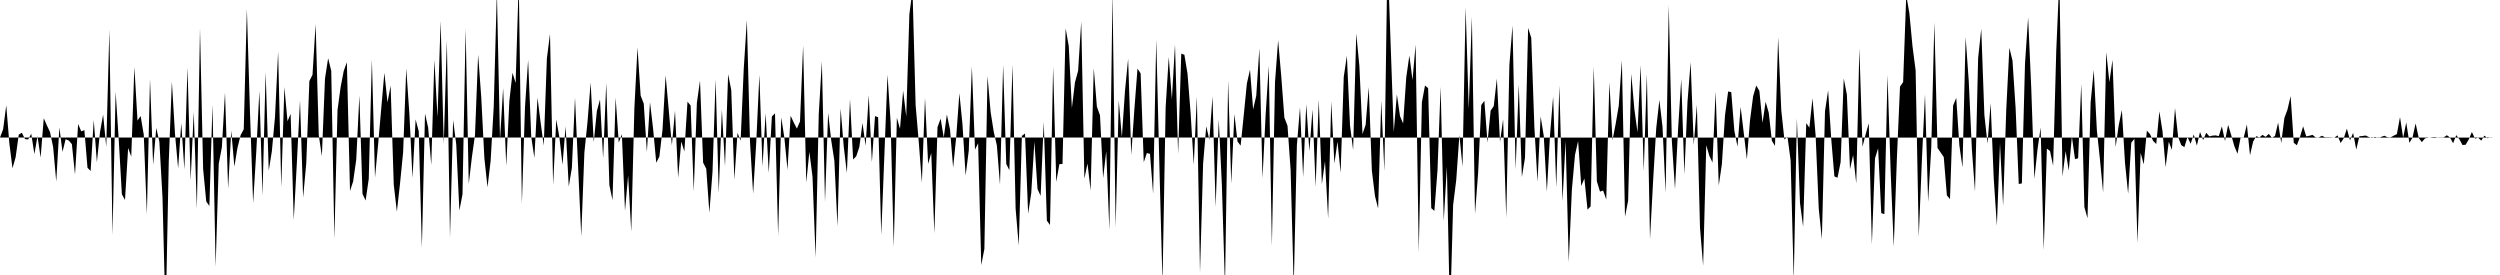 <svg viewBox="0 0 200 22" >
<polyline points="0,11 0.25,10.34 0.50,8.42 0.75,11.48 1,13.46 1.25,12.58 1.50,10.77 1.75,10.62 2,11.13 2.25,11.16 2.50,10.70 2.75,12.33 3,10.89 3.25,12.61 3.50,9.46 3.75,10.03 4,10.56 4.25,11.76 4.50,14.52 4.75,10.20 5,12.15 5.25,11.14 5.50,11.24 5.75,11.53 6,13.96 6.25,9.92 6.50,10.51 6.75,10.41 7,13.42 7.25,13.68 7.50,9.60 7.75,12.98 8,10.57 8.25,9.17 8.50,11.75 8.75,2.37 9,18.81 9.25,7.34 9.50,11.19 9.75,15.54 10,16 10.25,11.84 10.50,12.53 10.75,5.36 11,9.65 11.25,9.28 11.50,10.77 11.75,17.14 12,6.31 12.25,13.19 12.50,10.24 12.75,11.33 13,15.80 13.25,25.57 13.50,12.95 13.75,6.52 14,10.72 14.25,13.47 14.50,9.85 14.75,13.56 15,5.39 15.25,14.44 15.50,8.96 15.75,16.72 16,2.27 16.25,13.51 16.50,16.12 16.75,16.48 17,8.37 17.25,21.34 17.50,13.10 17.75,11.78 18,7.40 18.25,15.09 18.50,10.45 18.75,13.33 19,11.81 19.25,10.81 19.50,10.34 19.75,0.71 20,9.03 20.25,16.25 20.50,12.17 20.75,7.27 21,15.65 21.25,5.76 21.50,13.65 21.75,12.09 22,9.35 22.25,4.12 22.50,14.97 22.75,6.97 23,9.70 23.25,9.11 23.50,17.59 23.75,13 24,8.03 24.25,15.80 24.50,13.07 24.75,6.48 25,5.99 25.25,1.92 25.50,10.80 25.75,12.49 26,6.28 26.25,4.66 26.50,5.67 26.75,19.11 27,8.81 27.25,6.97 27.50,5.67 27.75,4.98 28,15.28 28.25,14.52 28.50,12.76 28.75,7.64 29,15.51 29.25,16.04 29.50,14.31 29.75,4.75 30,14.20 30.25,11.54 30.50,8.67 30.75,5.82 31,8.19 31.25,6.85 31.50,14.77 31.75,16.93 32,14.70 32.25,12.18 32.50,5.49 32.75,9.10 33,14.23 33.25,9.56 33.50,10.51 33.75,19.83 34,9.09 34.25,10.19 34.50,13.19 34.75,4.78 35,9.38 35.25,1.66 35.50,11.53 35.75,3.23 36,19 36.25,9.60 36.50,11.56 36.75,16.85 37,15.54 37.25,2.30 37.50,14.71 37.75,12.58 38,10.81 38.25,4.37 38.50,7.78 38.75,12.65 39,14.98 39.25,12.88 39.50,8.50 39.75,-0.68 40,11.20 40.25,7.05 40.50,13.26 40.75,8.08 41,5.82 41.25,6.64 41.50,-1.45 41.75,16.31 42,8.55 42.25,4.80 42.50,10.96 42.75,12.63 43,7.82 43.25,9.80 43.50,11.65 43.75,4.69 44,2.70 44.25,14.80 44.50,9.56 44.75,10.97 45,13.18 45.25,10.11 45.50,14.92 45.75,13.43 46,7.81 46.25,13.38 46.50,18.90 46.75,12.21 47,9.76 47.25,6.60 47.50,11.38 47.75,8.88 48,7.96 48.25,12.66 48.50,6.63 48.75,14.81 49,16.01 49.25,7.81 49.50,11.41 49.75,10.74 50,16.87 50.25,14.04 50.50,18.54 50.75,8.66 51,3.80 51.25,7.64 51.50,8.29 51.75,12.15 52,8.17 52.25,10.32 52.50,13.02 52.75,12.53 53,10.39 53.25,6.03 53.50,8.80 53.75,11.63 54,8.86 54.25,14.22 54.50,11.32 54.75,12.12 55,8.14 55.25,8.44 55.50,15.31 55.75,8.23 56,6.45 56.25,13.01 56.50,13.50 56.75,17.02 57,13.75 57.25,6.35 57.50,15.43 57.75,8.76 58,13.31 58.25,5.94 58.50,7.20 58.75,14.37 59,10.63 59.25,11.26 59.50,5.49 59.75,1.61 60,11.35 60.25,15.49 60.50,11.39 60.75,5.98 61,13.32 61.25,9.06 61.50,13.84 61.75,9.32 62,9.07 62.25,18.84 62.50,9.39 62.75,11.03 63,13.58 63.25,9.26 63.50,9.80 63.75,10.29 64,9.72 64.25,3.64 64.50,14.60 64.75,12.15 65,14.13 65.25,20.61 65.50,9.15 65.75,4.91 66,16.16 66.25,9.03 66.50,11.24 66.75,12.87 67,18.12 67.25,8.68 67.50,11.73 67.75,13.84 68,7.93 68.25,12.76 68.50,12.50 68.75,11.75 69,9.84 69.25,11.67 69.50,7.61 69.75,12.98 70,9.29 70.25,9.38 70.50,18.80 70.75,12.40 71,5.98 71.25,9.78 71.50,19.78 71.75,9.42 72,10.31 72.25,7.25 72.50,9.31 72.75,1.14 73,-0.80 73.25,8.41 73.50,11.34 73.75,14.61 74,7.83 74.25,13.11 74.50,12.24 74.75,18.67 75,10.18 75.25,9.49 75.50,11 75.75,9.16 76,10.35 76.25,13.41 76.50,10.93 76.75,7.46 77,9.97 77.25,14.04 77.50,12.06 77.75,5.32 78,11.97 78.25,11.46 78.50,21.21 78.75,19.92 79,6.08 79.25,8.96 79.50,10.55 79.75,11.64 80,14.78 80.25,5.19 80.50,13.11 80.75,13.62 81,5.17 81.25,16.71 81.50,19.65 81.75,10.87 82,10.68 82.25,17.10 82.50,15.44 82.75,11.33 83,15.12 83.25,15.67 83.50,9.74 83.75,17.65 84,18 84.25,5.32 84.50,14.56 84.75,13.13 85,13.12 85.25,2.27 85.50,3.69 85.75,8.64 86,6.58 86.25,5.66 86.50,1.72 86.75,14.29 87,13.08 87.25,15.24 87.50,5.45 87.75,8.53 88,9.23 88.25,14.24 88.50,12.10 88.75,18.40 89,-0.63 89.25,18.20 89.50,8.04 89.75,10.97 90,7.26 90.25,4.70 90.50,12.40 90.75,8.74 91,5.49 91.25,5.87 91.50,12.98 91.75,12.24 92,12.31 92.25,15.50 92.50,3.15 92.75,13.21 93,22.66 93.25,8.62 93.50,4.56 93.75,7.94 94,3.57 94.25,12.31 94.50,4.29 94.75,4.38 95,5.88 95.25,9.07 95.50,13.18 95.75,7.73 96,21.82 96.25,13.07 96.50,10.10 96.75,11.19 97,7.72 97.25,16.55 97.50,9.56 97.75,14.79 98,22.96 98.25,6.43 98.50,14.69 98.75,9.12 99,11.32 99.25,11.65 99.50,9.22 99.75,6.68 100,5.58 100.25,8.75 100.50,7.66 100.75,3.86 101,14.26 101.25,9.20 101.50,5.26 101.75,19.69 102,6.57 102.25,3.22 102.50,6.10 102.75,9.41 103,10.06 103.25,13.60 103.50,22.95 103.75,11.63 104,8.59 104.25,14.15 104.50,8.34 104.75,12.10 105,8.76 105.25,14.94 105.50,7.97 105.75,14.73 106,12.90 106.25,17.48 106.50,8.12 106.75,13.08 107,11.33 107.25,13.82 107.50,6.15 107.75,4.46 108,10.02 108.25,12 108.50,2.68 108.75,5.27 109,10.72 109.25,9.99 109.50,6.97 109.75,13.66 110,15.69 110.25,16.68 110.50,8.05 110.75,13.70 111,-3.67 111.25,3.51 111.50,10.57 111.75,7.55 112,9.29 112.25,9.88 112.50,6.19 112.75,4.44 113,6.40 113.25,3.57 113.50,20.18 113.75,8.19 114,6.84 114.25,7.05 114.50,16.65 114.75,16.87 115,13.62 115.25,6.94 115.50,17.67 115.75,13.32 116,25.44 116.25,16.40 116.50,14.39 116.75,10.81 117,13.32 117.25,0.57 117.50,8.72 117.75,1.34 118,17.12 118.25,13.84 118.50,8.40 118.75,8.07 119,11.40 119.25,8.85 119.50,8.49 119.75,6.29 120,11.36 120.25,9.55 120.50,17.42 120.75,5.22 121,2.04 121.25,13.56 121.50,6.76 121.75,14.16 122,12.62 122.25,2.23 122.50,3.03 122.75,10.17 123,14.55 123.25,9.31 123.50,10.87 123.75,15.33 124,10.81 124.25,7.72 124.50,15 124.75,6.84 125,16.09 125.25,11.26 125.50,20.98 125.75,15.17 126,12.39 126.25,11.28 126.50,14.88 126.75,14.28 127,16.77 127.25,16.51 127.50,5.33 127.75,14.51 128,15.33 128.25,15.24 128.50,15.96 128.75,6.58 129,11.22 129.25,9.93 129.50,8.46 129.75,4.82 130,17.34 130.25,16.05 130.50,5.90 130.75,8.74 131,10.58 131.25,5.21 131.50,13.68 131.75,5.92 132,19.13 132.25,14.45 132.50,10.24 132.75,8 133,10.13 133.25,15.43 133.50,0.41 133.75,11.33 134,15.12 134.25,10.26 134.50,6.32 134.75,13.94 135,8.14 135.25,4.97 135.50,11.60 135.75,8.38 136,18.22 136.25,21.26 136.50,11.62 136.75,12.47 137,13 137.25,7.31 137.50,14.84 137.75,13.14 138,9.23 138.25,7.32 138.50,7.37 138.75,10.48 139,11.72 139.25,8.55 139.50,10.63 139.75,12.75 140,9.63 140.25,7.70 140.50,6.84 140.75,7.27 141,9.83 141.25,8.14 141.50,9.02 141.75,11.26 142,11.67 142.25,2.98 142.50,8.79 142.75,11.16 143,10.94 143.25,12.84 143.50,22.42 143.75,9.47 144,16.24 144.25,18.14 144.50,9.85 144.75,10.21 145,7.86 145.25,10.84 145.50,16.69 145.75,19.13 146,8.89 146.25,7.23 146.50,11.13 146.75,14.11 147,14.22 147.25,12.97 147.50,6.28 147.75,7.57 148,13.54 148.25,12.40 148.50,14.67 148.75,3.86 149,11.74 149.25,10.75 149.50,9.86 149.75,19.56 150,12.67 150.25,11.86 150.50,17.05 150.75,17.13 151,6 151.25,13.65 151.50,19.74 151.75,12.70 152,6.93 152.25,6.57 152.50,-0.39 152.75,1.06 153,3.70 153.25,5.63 153.50,18.96 153.75,12.83 154,7.55 154.25,16.15 154.50,11.82 154.75,1.78 155,11.83 155.25,12.20 155.50,12.56 155.75,15.63 156,15.93 156.25,8.44 156.50,7.83 156.75,11.64 157,13.39 157.25,2.97 157.50,6.49 157.75,11.94 158,15.32 158.25,4.65 158.50,2.31 158.75,9.19 159,11.49 159.25,8.25 159.50,14.30 159.75,18.06 160,11.48 160.25,16.48 160.50,8.77 160.75,3.82 161,4.85 161.25,8.66 161.50,14.72 161.75,14.67 162,5.09 162.25,1.39 162.50,7.05 162.75,14.31 163,11.95 163.25,10.20 163.50,20.01 163.75,11.89 164,12.08 164.25,13.25 164.50,4.08 164.75,-1.77 165,14.11 165.25,12.09 165.50,13.65 165.75,10.92 166,12.73 166.25,12.66 166.50,6.70 166.75,16.56 167,17.46 167.25,8.20 167.50,5.60 167.75,10.44 168,12.79 168.25,15.40 168.50,4.17 168.75,6.57 169,4.79 169.25,11.76 169.50,10.01 169.75,8.80 170,13.03 170.25,15.50 170.50,11.42 170.75,11.10 171,19.44 171.25,12.23 171.50,13.15 171.75,10.45 172,10.73 172.25,11.27 172.50,11.52 172.75,8.91 173,10.50 173.25,13.37 173.50,11.34 173.75,11.99 174,8.65 174.25,10.95 174.50,11.61 174.75,11.77 175,10.96 175.25,11.50 175.50,10.76 175.75,11.65 176,10.56 176.25,11.20 176.50,10.62 176.75,10.91 177,10.85 177.25,10.83 177.50,10.89 177.75,10.11 178,11.28 178.25,9.99 178.50,10.82 178.75,11.70 179,12.30 179.25,10.99 179.50,11 179.75,9.96 180,12.42 180.25,11.33 180.50,10.89 180.75,11 181,10.79 181.25,10.95 181.50,10.71 181.75,11.02 182,10.88 182.25,9.81 182.50,11.44 182.75,9.44 183,8.76 183.25,7.69 183.50,11.42 183.75,11.62 184,10.95 184.25,10.11 184.50,10.91 184.75,10.86 185,10.79 185.25,10.99 185.50,11 185.75,10.86 186,10.98 186.25,10.98 186.50,10.99 186.75,11.01 187,10.83 187.25,11.44 187.50,11.06 187.75,10.29 188,11.23 188.25,10.63 188.50,11.97 188.75,10.90 189,10.88 189.25,10.84 189.50,10.96 189.75,11.05 190,10.95 190.25,11.04 190.50,10.95 190.75,10.86 191,10.98 191.25,10.99 191.50,10.85 191.75,10.73 192,9.37 192.25,11.02 192.50,9.80 192.75,11.43 193,11.01 193.25,9.87 193.50,11.04 193.75,11.37 194,11.07 194.25,11.02 194.50,10.99 194.75,10.96 195,11 195.25,10.99 195.50,10.99 195.75,10.82 196,11 196.25,11.46 196.50,10.81 196.75,11.14 197,11.60 197.25,11.58 197.50,11.16 197.75,10.56 198,11.09 198.25,11.01 198.50,11.25 198.75,10.85 199,11.06 199.25,10.99 199.50,11.01 199.75,11.01 " />
</svg>